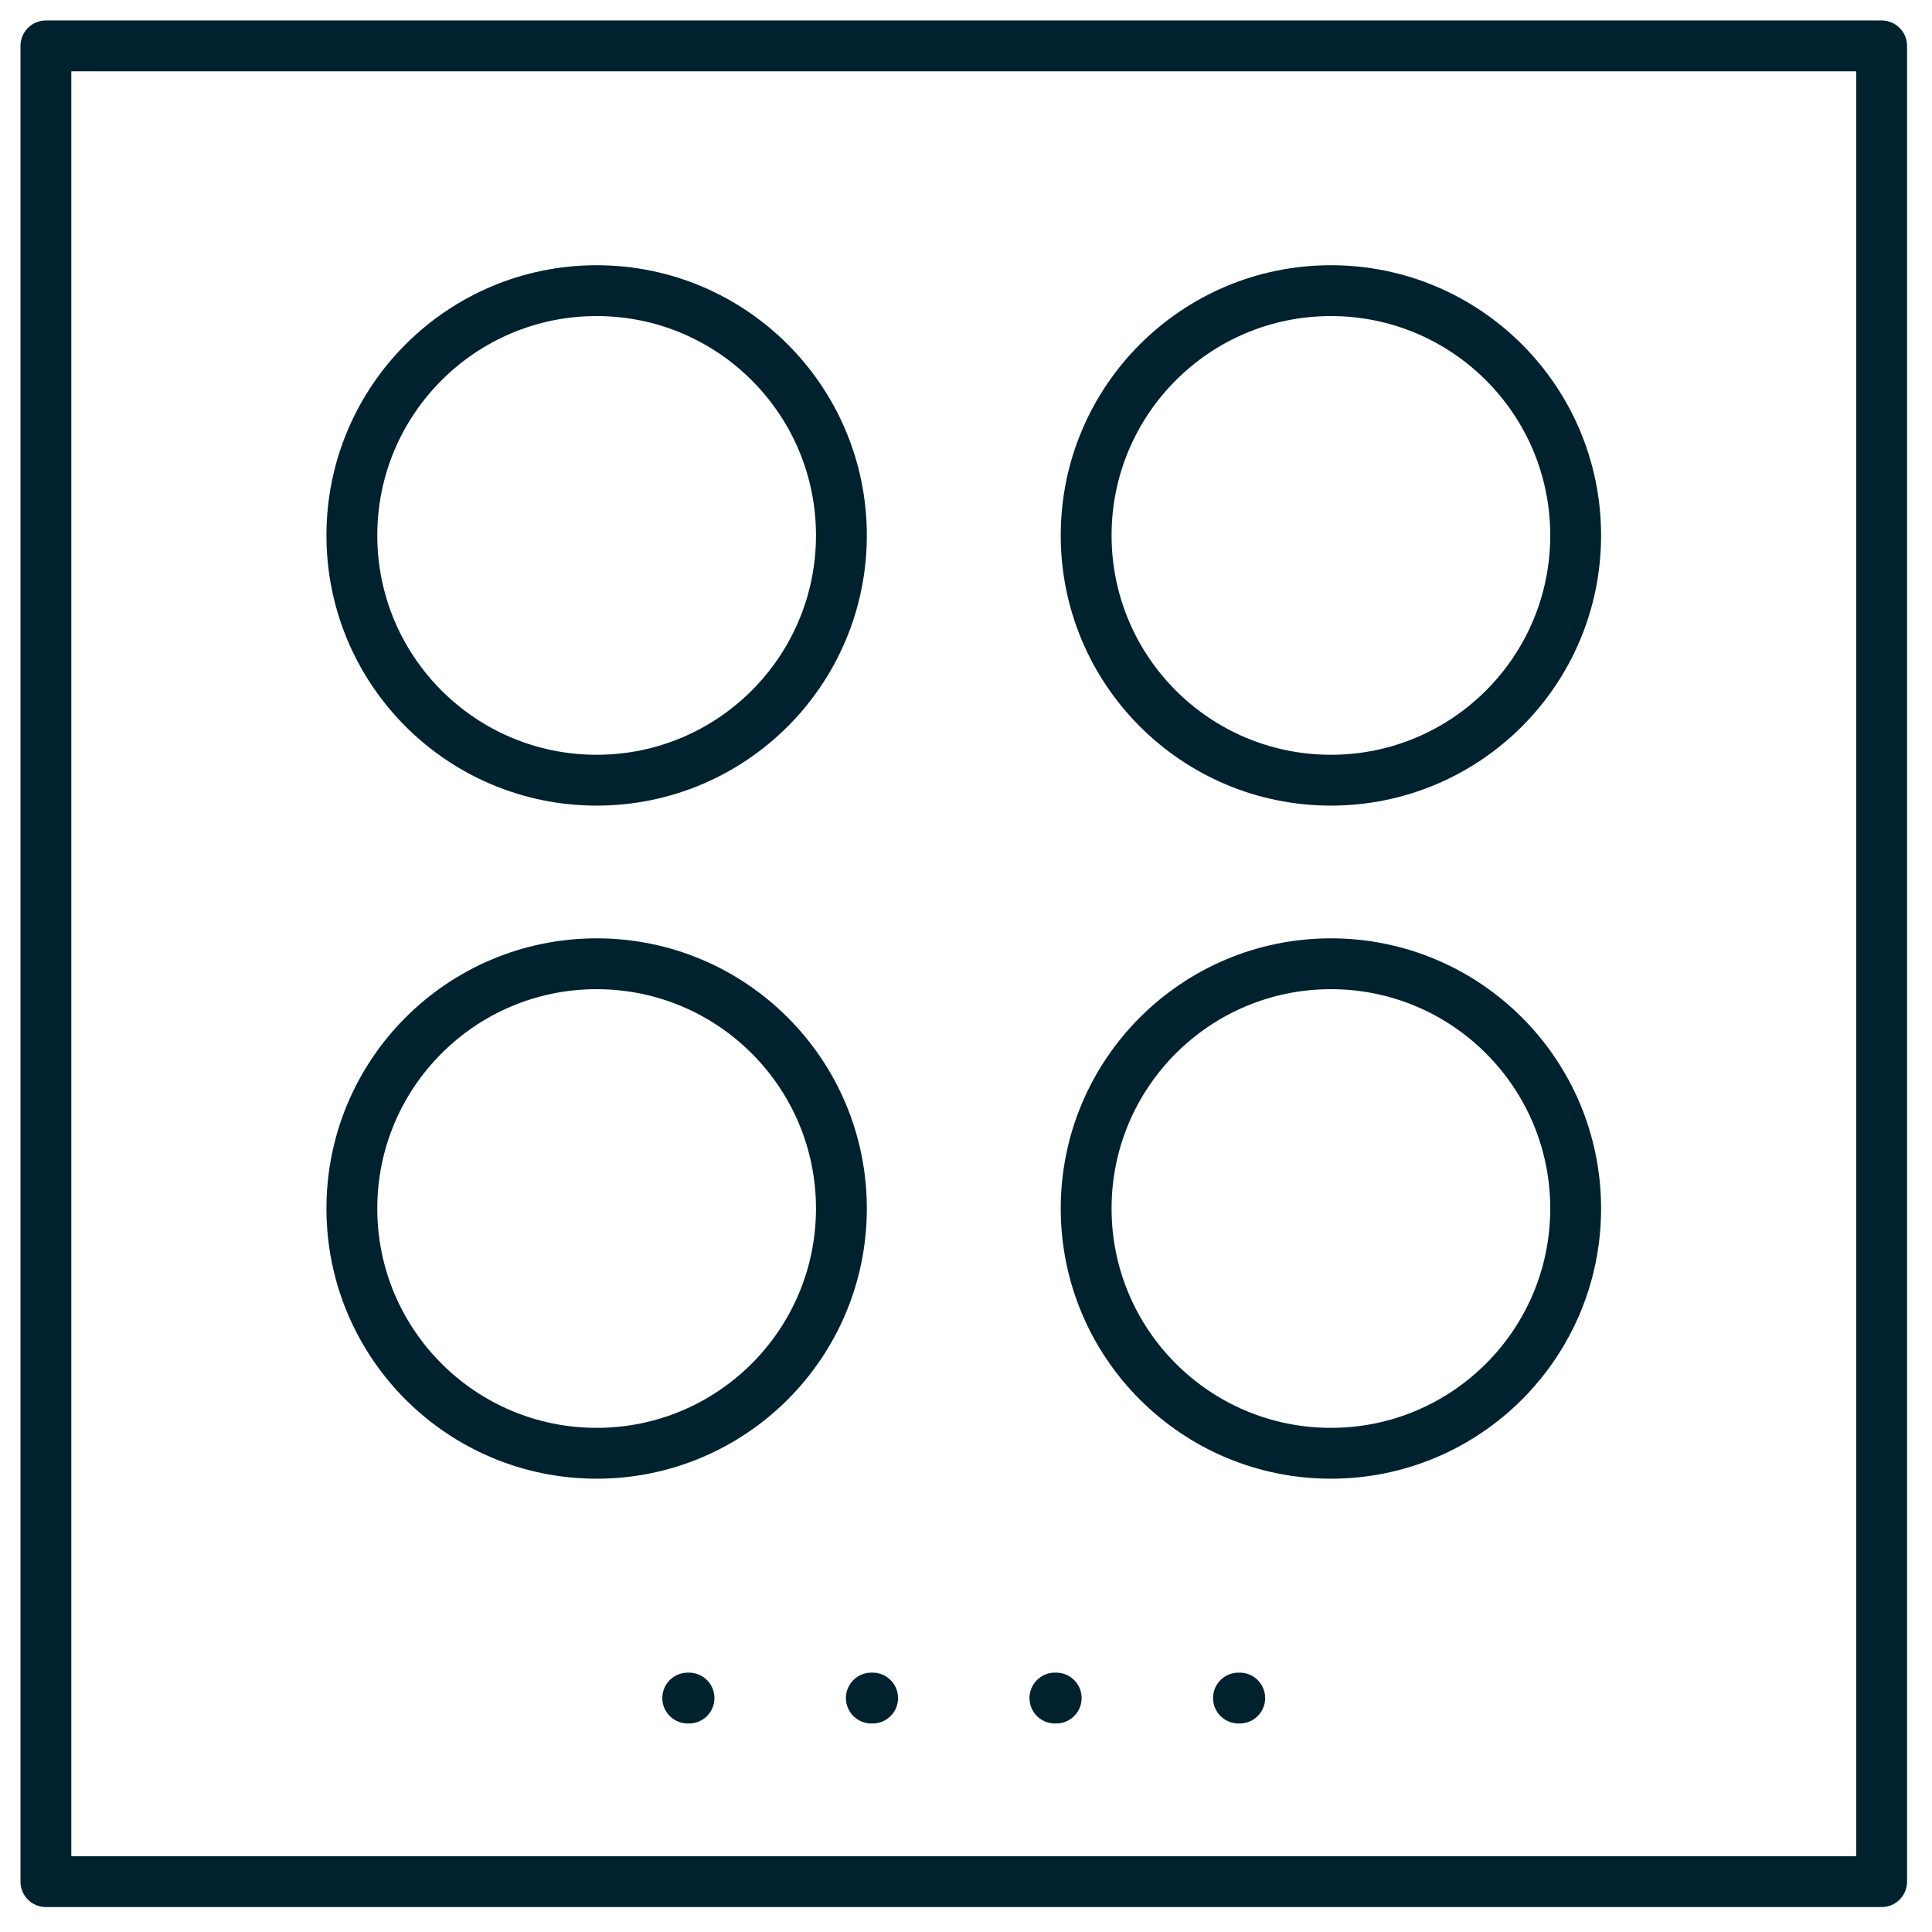 <svg width="57" height="57" viewBox="0 0 57 57" fill="none" xmlns="http://www.w3.org/2000/svg">
<g clip-path="url(#clip0_299_16194)">
<path d="M1.354 1.354H55.514V55.514H1.354V1.354Z" stroke="#00222E" stroke-width="1.5" stroke-linecap="round" stroke-linejoin="round"/>
<path d="M39.266 23.018C35.278 23.018 32.045 19.785 32.045 15.796C32.045 11.808 35.278 8.575 39.266 8.575C43.254 8.575 46.487 11.808 46.487 15.796C46.487 19.785 43.254 23.018 39.266 23.018Z" stroke="#00222E" stroke-width="1.5" stroke-linecap="round" stroke-linejoin="round"/>
<path d="M39.266 42.876C35.278 42.876 32.045 39.643 32.045 35.655C32.045 31.667 35.278 28.434 39.266 28.434C43.254 28.434 46.487 31.667 46.487 35.655C46.487 39.643 43.254 42.876 39.266 42.876Z" stroke="#00222E" stroke-width="1.5" stroke-linecap="round" stroke-linejoin="round"/>
<path d="M17.603 23.018C13.614 23.018 10.381 19.785 10.381 15.796C10.381 11.808 13.614 8.575 17.603 8.575C21.591 8.575 24.824 11.808 24.824 15.796C24.824 19.785 21.591 23.018 17.603 23.018Z" stroke="#00222E" stroke-width="1.5" stroke-linecap="round" stroke-linejoin="round"/>
<path d="M17.603 42.876C13.614 42.876 10.381 39.643 10.381 35.655C10.381 31.667 13.614 28.434 17.603 28.434C21.591 28.434 24.824 31.667 24.824 35.655C24.824 39.643 21.591 42.876 17.603 42.876Z" stroke="#00222E" stroke-width="1.5" stroke-linecap="round" stroke-linejoin="round"/>
<path d="M36.576 50.098H36.539" stroke="#00222E" stroke-width="1.5" stroke-linecap="round" stroke-linejoin="round"/>
<path d="M31.161 50.098H31.123" stroke="#00222E" stroke-width="1.5" stroke-linecap="round" stroke-linejoin="round"/>
<path d="M25.745 50.098H25.707" stroke="#00222E" stroke-width="1.5" stroke-linecap="round" stroke-linejoin="round"/>
<path d="M20.328 50.098H20.29" stroke="#00222E" stroke-width="1.5" stroke-linecap="round" stroke-linejoin="round"/>
</g>
<defs>
<clipPath id="clip0_299_16194">
<rect width="56.868" height="56.868" fill="white" transform="matrix(-1 0 0 1 56.868 0)"/>
</clipPath>
</defs>
</svg>
